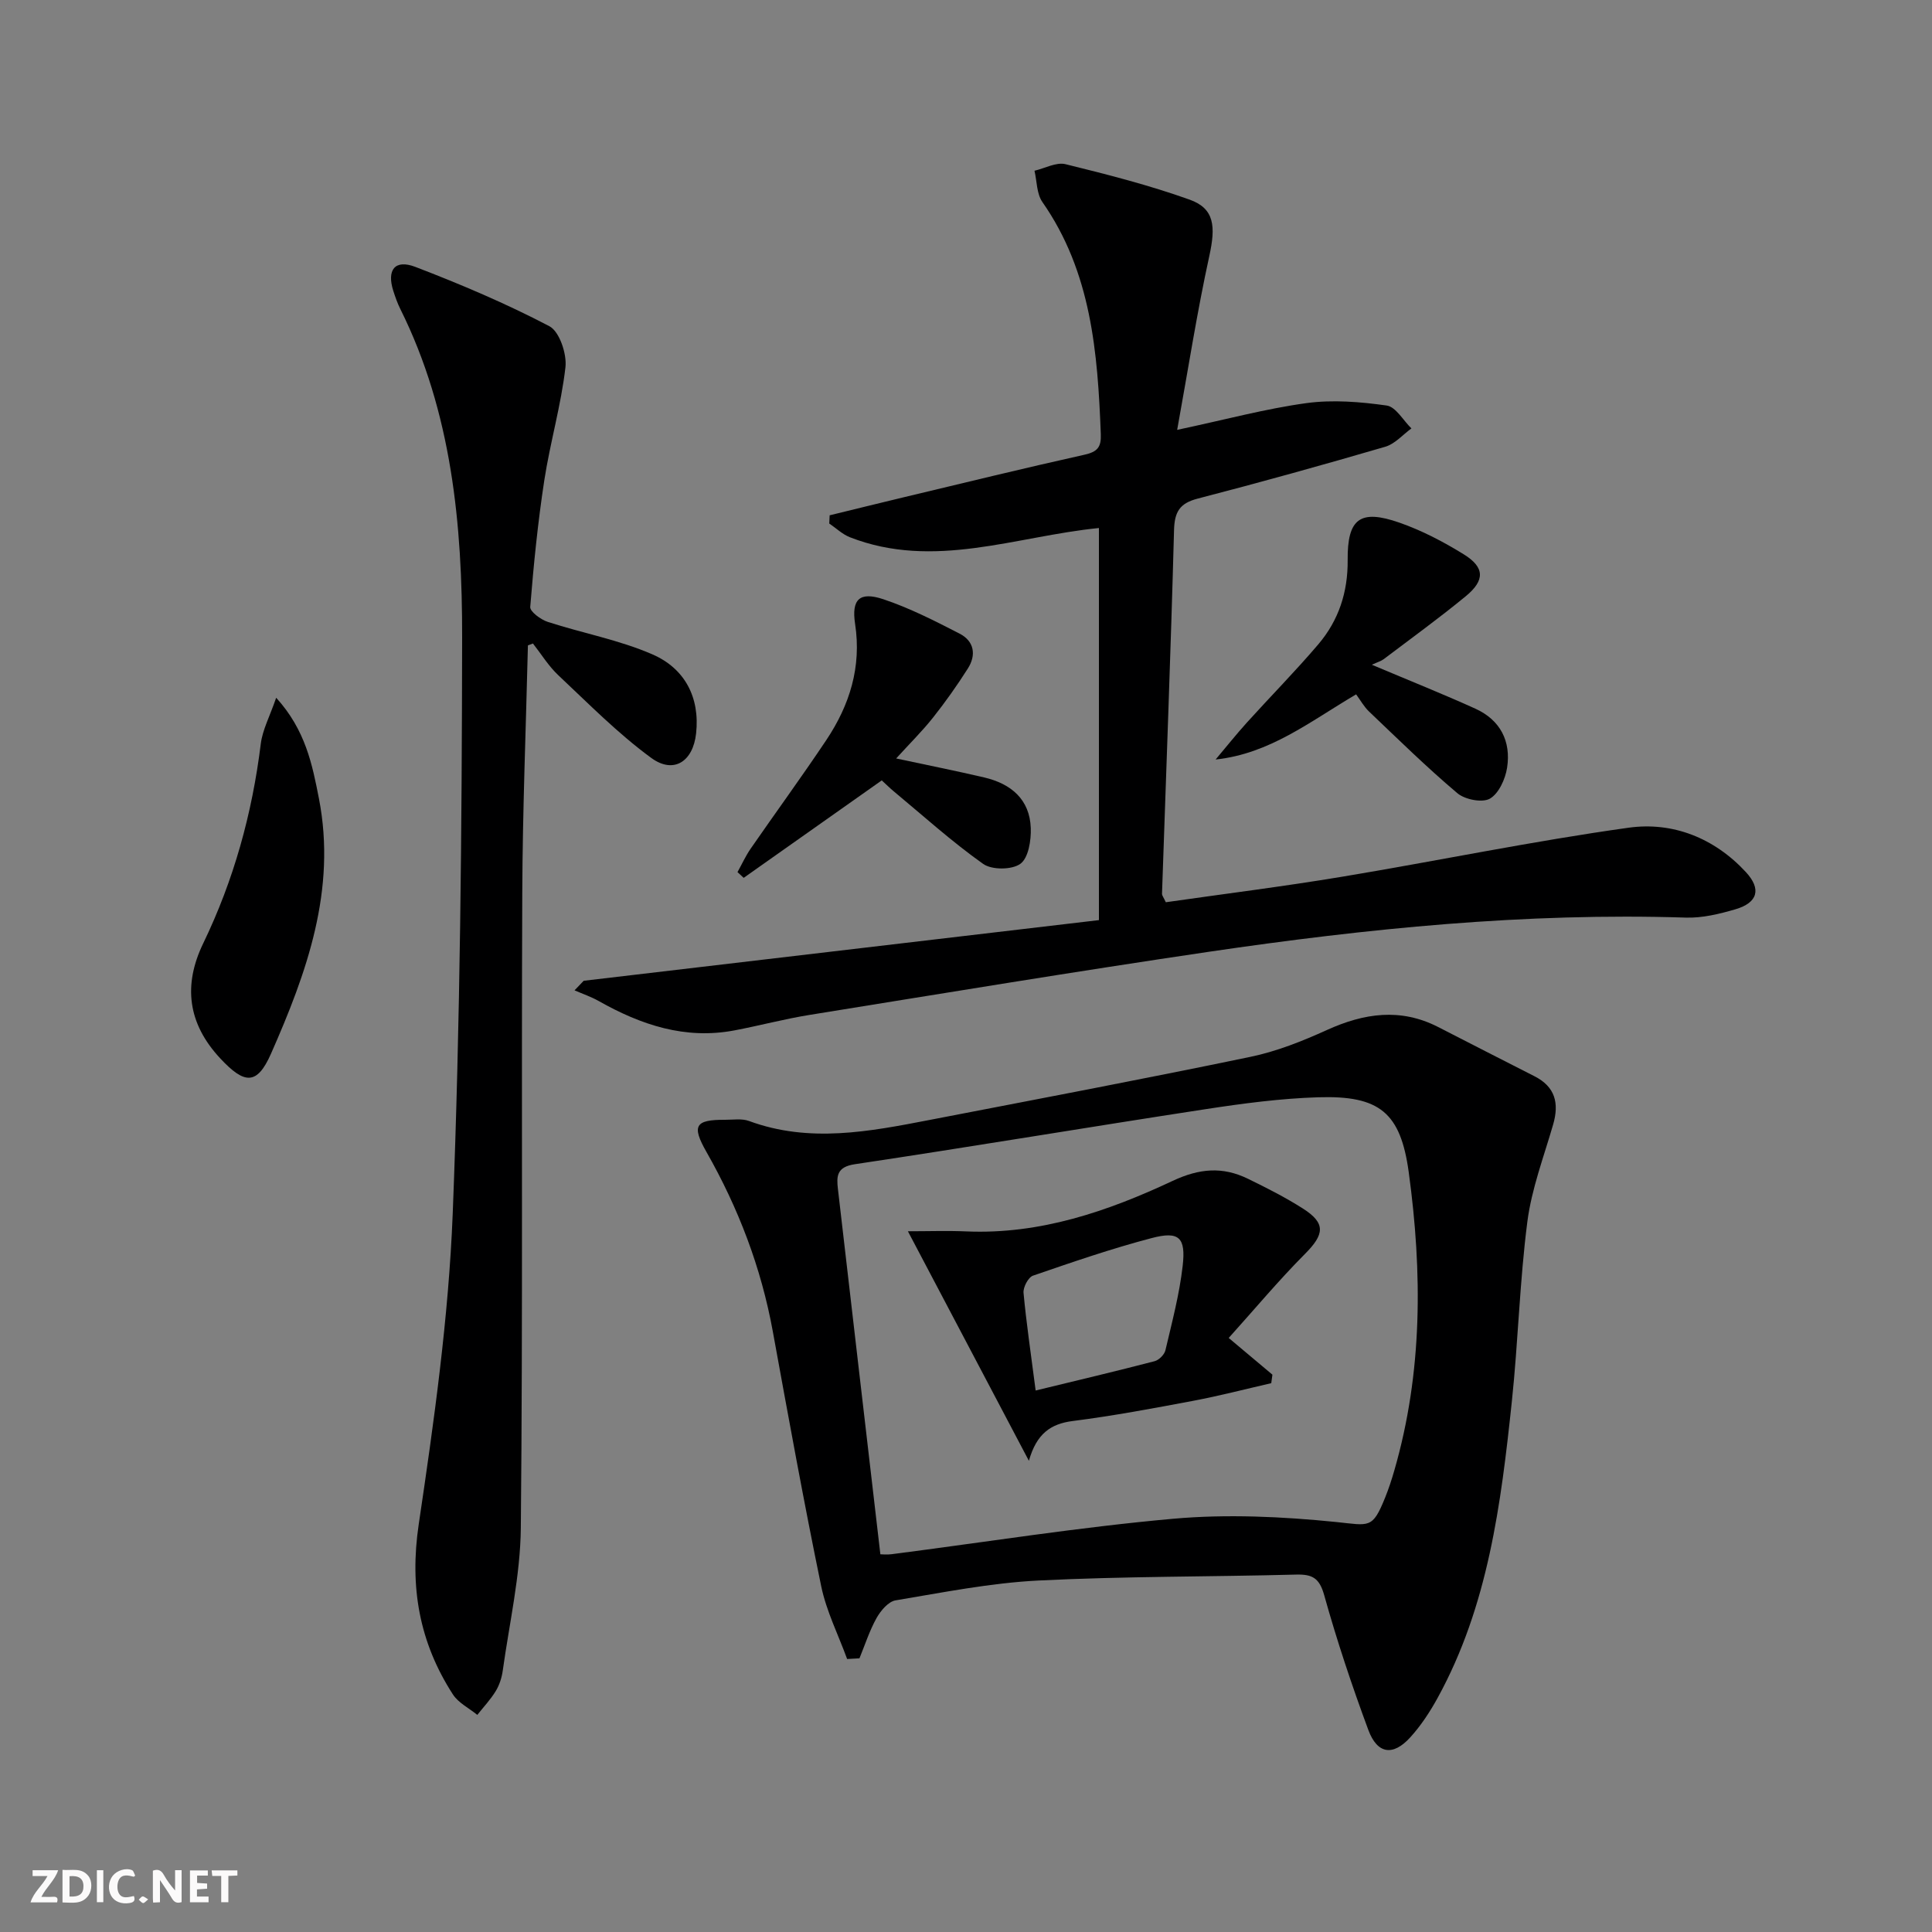 <svg enable-background="new 0 0 400 400" viewBox="0 0 400 400" xmlns="http://www.w3.org/2000/svg"><rect x="0" y="0" width="400" height="400" fill="#808080" stroke="none"/><g fill="#fbfafa"><path d="m37.59 393.81c-.92.31-1.52.05-2-.78-.7-1.2-1.52-2.34-2.47-3.78v4.59c-.55.03-.95.05-1.41.07-.03-.37-.06-.64-.06-.91 0-1.91 0-3.81 0-5.7 1.13-.41 1.77-.03 2.29.91.62 1.11 1.38 2.14 2.31 3.19v-4.2h1.35v6.61z"/><path d="m12.94 393.88v-6.75c1.9.19 3.93-.54 5.37 1.29.8 1.01.78 2.88.03 3.97-1.37 1.97-3.4 1.51-5.4 1.49m1.45-1.22c2.04.12 2.92-.58 2.89-2.21-.03-1.51-.98-2.19-2.89-2z"/><path d="m11.81 393.87h-5.49c.68-2.18 2.47-3.48 3.51-5.45h-3.08v-1.21h5.29c-.71 2.13-2.44 3.48-3.47 5.51.86 0 1.63.04 2.39-.01.79-.05 1.14.21.85 1.16"/><path d="m39.33 393.86v-6.61h3.7v1.07h-2.22v1.52c.68.04 1.34.09 2.07.13v1.07c-.72.05-1.38.09-2.1.14v1.48h2.4v1.19h-3.85z"/><path d="m27.71 388.56c-1.15-.3-2.46-.61-3.1.64-.37.73-.41 1.93-.06 2.67.63 1.35 1.99.93 3.17.68.35.94-.01 1.32-.93 1.46-1.62.25-3.05-.27-3.76-1.48-.73-1.25-.6-3.03.31-4.17.88-1.11 2.71-1.7 4-1.16.32.13.44.74.65 1.12-.1.08-.19.16-.28.24"/><path d="m49.15 387.24v1.07c-.59.02-1.17.05-1.87.08v5.44h-1.48v-5.44h-1.85c-.05-.4-.08-.73-.13-1.15z"/><path d="m20.06 387.21h1.33v6.62h-1.33z"/><path d="m30.68 393.25c-.49.38-.8.79-1.05.76-.32-.05-.6-.45-.9-.7.26-.24.51-.64.8-.67.29-.04.62.3 1.15.61"/></g><path d="m175.39 343.48c-1.83-5.02-4.3-9.9-5.37-15.08-3.62-17.53-6.81-35.14-10.02-52.75-2.41-13.21-7.12-25.53-13.74-37.16-3.09-5.43-2.35-6.68 3.85-6.65 1.66.01 3.48-.3 4.97.25 12.5 4.61 24.93 2.19 37.35-.21 22.15-4.28 44.32-8.47 66.4-13.06 5.47-1.13 10.81-3.26 15.92-5.58 7.68-3.48 15.2-4.59 22.98-.62 6.64 3.39 13.27 6.82 19.92 10.18 4.35 2.19 5.19 5.6 3.91 10.02-1.93 6.68-4.46 13.31-5.34 20.14-1.59 12.33-1.9 24.83-3.21 37.21-2.24 21.16-4.88 42.27-15.37 61.37-1.59 2.89-3.45 5.73-5.66 8.16-3.57 3.93-6.82 3.48-8.68-1.53-3.4-9.17-6.51-18.49-9.14-27.91-.99-3.54-2.44-4.34-5.78-4.26-17.8.47-35.62.34-53.39 1.23-9.91.5-19.76 2.47-29.58 4.11-1.49.25-3.07 2.13-3.92 3.64-1.47 2.63-2.4 5.56-3.55 8.36-.85.06-1.7.1-2.55.14zm6.88-21.68c.38 0 1.38.11 2.35-.02 19.43-2.5 38.8-5.6 58.3-7.34 11.16-.99 22.58-.45 33.76.68 6.85.7 7.45 1.48 10.08-5.02.75-1.85 1.37-3.75 1.92-5.66 5.88-20.33 5.81-41 2.99-61.7-1.69-12.43-6.07-15.96-18.75-15.56-7.77.24-15.54 1.27-23.24 2.45-24.25 3.71-48.44 7.78-72.7 11.41-3.76.56-3.8 2.48-3.5 5.1 2.89 25.02 5.81 50.04 8.79 75.66z" fill="#000001"/><path d="m241.37 186.8c11.99-1.72 24.27-3.25 36.48-5.28 19.79-3.29 39.47-7.38 59.33-10.15 9.14-1.28 17.75 2.12 24.28 9.18 3.26 3.52 2.48 6.35-2.17 7.71-3.31.97-6.85 1.83-10.25 1.72-33.18-1.06-66.05 2.26-98.78 7.08-27.58 4.07-55.09 8.62-82.61 13.06-5.23.84-10.37 2.22-15.58 3.21-10.21 1.94-19.35-1.13-28.1-6.07-1.59-.9-3.34-1.49-5.02-2.22.63-.66 1.27-1.32 1.9-1.98 35.45-4.17 70.91-8.35 106.67-12.56 0-27.66 0-54.36 0-81.18-17.22 1.71-34.17 8.7-51.56 1.91-1.55-.61-2.85-1.88-4.27-2.84.03-.57.06-1.13.08-1.7 5.01-1.22 10.01-2.46 15.02-3.66 12.57-3 25.12-6.08 37.72-8.88 2.68-.6 3.51-1.55 3.4-4.26-.65-16.88-1.95-33.54-12.1-48.07-1.19-1.71-1.12-4.29-1.63-6.47 2.15-.5 4.5-1.82 6.41-1.36 8.66 2.13 17.35 4.35 25.73 7.35 5.15 1.85 5.39 5.56 4.06 11.64-2.54 11.6-4.36 23.35-6.66 36.02 10.06-2.14 18.35-4.39 26.78-5.54 5.43-.74 11.14-.27 16.6.5 1.89.27 3.42 3.09 5.12 4.74-1.79 1.3-3.4 3.2-5.4 3.79-12.9 3.77-25.85 7.37-38.85 10.74-3.74.97-4.8 2.74-4.9 6.56-.67 25.1-1.64 50.2-2.49 75.29 0 .3.26.6.79 1.72z" fill="#000001"/><path d="m109.3 133.62c-.41 17.08-1.1 34.16-1.17 51.24-.19 43.82.13 87.65-.3 131.47-.1 9.86-2.37 19.71-3.74 29.55-.2 1.46-.69 2.98-1.44 4.22-1.08 1.77-2.53 3.31-3.83 4.95-1.71-1.4-3.92-2.48-5.06-4.25-6.95-10.76-8.99-22.24-7.07-35.19 3.17-21.33 6.19-42.82 7.04-64.33 1.56-39.74 1.89-79.55 1.95-119.33.03-23.34-2.13-46.54-12.81-68-.59-1.18-1.03-2.45-1.44-3.72-1.39-4.35.32-6.6 4.57-4.97 9.44 3.62 18.79 7.59 27.73 12.27 2.1 1.1 3.65 5.73 3.34 8.5-.9 7.87-3.17 15.57-4.38 23.42-1.33 8.69-2.21 17.45-2.91 26.21-.08.96 2.18 2.63 3.64 3.1 7.22 2.35 14.84 3.73 21.74 6.76 6.56 2.88 9.78 8.8 8.96 16.33-.63 5.81-4.64 8.48-9.3 5.06-6.9-5.05-12.98-11.24-19.24-17.12-2.02-1.9-3.51-4.36-5.24-6.56-.35.14-.7.26-1.04.39z" fill="#000001"/><path d="m284.03 137.63c8.08 3.41 14.83 6.1 21.44 9.1 5.15 2.34 7.4 6.74 6.56 12.2-.36 2.35-1.72 5.36-3.56 6.42-1.58.9-5.16.2-6.73-1.12-6.34-5.35-12.27-11.18-18.29-16.91-1.06-1.01-1.8-2.37-2.68-3.56-9.63 5.67-17.84 12.28-29.09 13.49 2.16-2.56 4.25-5.19 6.49-7.67 4.9-5.42 10.04-10.62 14.77-16.18 4.21-4.95 6.14-10.78 6.08-17.45-.08-8.6 2.59-10.57 10.69-7.75 4.66 1.62 9.14 3.97 13.35 6.57 4.35 2.69 4.42 5.38.4 8.68-5.52 4.54-11.32 8.74-17.02 13.05-.53.39-1.22.57-2.41 1.13z" fill="#000001"/><path d="m182.56 161.57c-9.76 6.89-19.18 13.53-28.59 20.18-.43-.4-.85-.8-1.28-1.19.9-1.61 1.67-3.32 2.71-4.83 5.2-7.52 10.6-14.91 15.68-22.51 4.83-7.24 7.32-15.12 5.96-24.04-.78-5.1.92-6.75 5.83-5.12 5.46 1.82 10.67 4.49 15.81 7.13 3.03 1.56 3.49 4.43 1.69 7.24-2.22 3.49-4.62 6.89-7.19 10.13-2.25 2.84-4.85 5.4-7.64 8.47 6.44 1.38 12.37 2.56 18.26 3.94 5.52 1.3 9.41 4.53 9.61 10.49.09 2.53-.48 6.16-2.15 7.38-1.74 1.27-5.91 1.3-7.71.02-6.48-4.59-12.41-9.96-18.54-15.05-.76-.63-1.46-1.33-2.45-2.24z" fill="#000001"/><path d="m57.18 144.46c6.07 6.69 7.47 13.8 8.85 20.86 3.68 18.9-2.52 36.05-9.92 52.83-2.92 6.62-5.52 6.32-10.5.99-6.81-7.29-7.68-15.25-3.54-23.82 6.34-13.12 10.14-26.89 11.92-41.31.36-2.91 1.86-5.67 3.19-9.55z" fill="#000001"/><path d="m254.39 277.01c3.89 3.26 6.47 5.43 9.05 7.6-.08.59-.16 1.18-.24 1.76-5.36 1.23-10.69 2.62-16.09 3.64-8.32 1.57-16.65 3.13-25.04 4.2-4.52.58-7.45 2.59-9.05 8.23-8.81-16.72-16.92-32.1-25.05-47.52 4.25 0 8.21-.14 12.14.03 15.24.65 29.24-4.16 42.65-10.45 5.58-2.62 10.38-3 15.61-.45 3.88 1.89 7.75 3.85 11.39 6.17 4.77 3.04 4.46 5.34.41 9.4-5.44 5.47-10.41 11.43-15.78 17.39zm-39.97 10.88c8.68-2.11 16.68-4 24.63-6.07.91-.24 2.03-1.36 2.24-2.27 1.36-5.79 2.9-11.58 3.57-17.46.68-5.91-.76-7.24-6.38-5.77-8.32 2.18-16.47 4.99-24.61 7.79-.98.34-2.06 2.4-1.96 3.55.58 6.26 1.51 12.48 2.51 20.23z" fill="#000001"/></svg>
